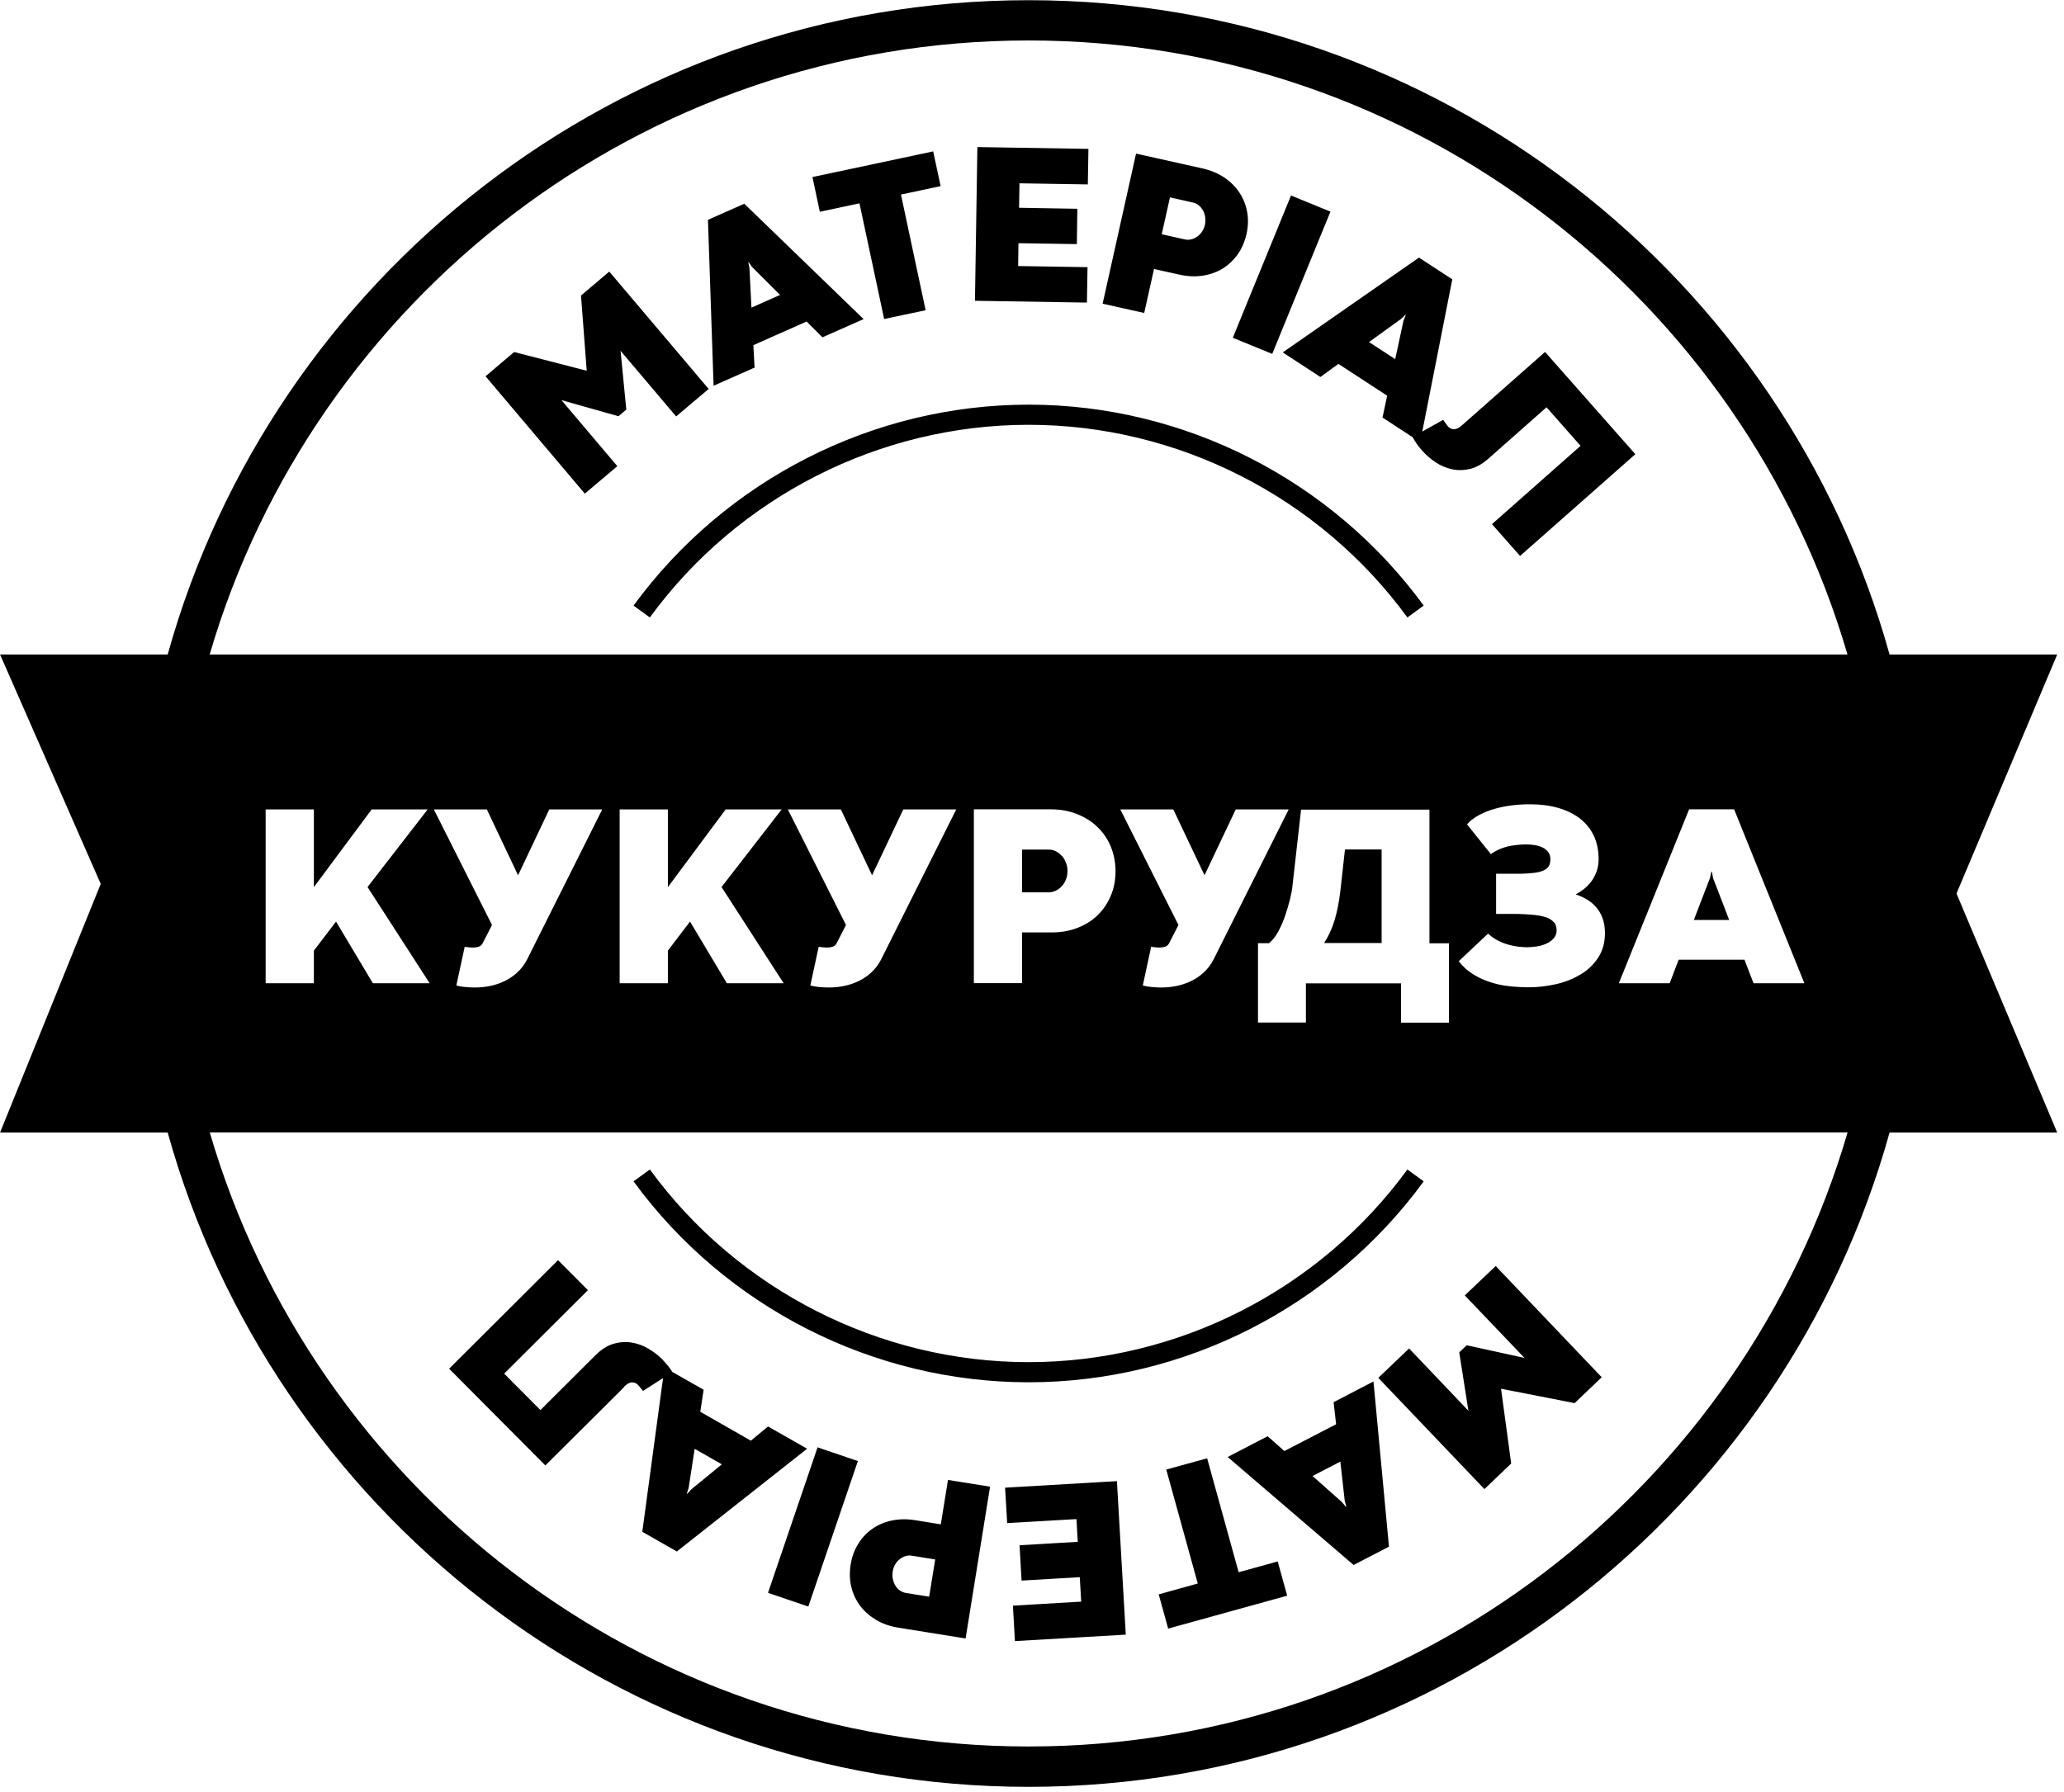<svg width="205" height="178" viewBox="0 0 205 178" fill="none" xmlns="http://www.w3.org/2000/svg">
<path fill-rule="evenodd" clip-rule="evenodd" d="M204.325 65.02L194.325 88.76V88.77L204.325 112.51H187.675C177.265 149.95 142.875 177.51 102.165 177.51C61.455 177.51 27.065 149.95 16.655 112.51H0.005L10.005 87.81L0.005 65.02H16.655C27.065 27.58 61.455 0.02 102.165 0.02C142.875 0.02 177.265 27.58 187.675 65.02H204.325ZM183.495 65.02C173.205 29.82 140.655 4.02 102.165 4.02H102.155C63.675 4.02 31.115 29.82 20.825 65.02H183.495ZM174.165 97.68H179.215L172.235 80.4H167.765L160.785 97.68H165.835L166.725 95.34H173.265L174.165 97.68ZM153.645 91.16C153.955 91.28 154.195 91.44 154.345 91.65L154.375 91.64C154.525 91.84 154.605 92.12 154.605 92.43C154.605 92.74 154.505 93 154.315 93.22C154.125 93.44 153.885 93.61 153.595 93.74C153.305 93.87 152.985 93.97 152.645 94.02C152.305 94.07 151.975 94.1 151.675 94.1C151.405 94.1 151.105 94.08 150.775 94.04C150.445 94 150.115 93.93 149.765 93.83C149.415 93.73 149.085 93.6 148.745 93.42C148.405 93.24 148.095 93.02 147.795 92.75L144.885 95.49C145.285 96.01 145.755 96.44 146.285 96.77C146.815 97.1 147.375 97.36 147.985 97.56C148.595 97.76 149.225 97.9 149.875 97.97C150.525 98.04 151.185 98.08 151.845 98.08C152.745 98.08 153.645 97.97 154.545 97.77C155.445 97.57 156.245 97.24 156.975 96.81C157.705 96.38 158.285 95.82 158.735 95.13C159.185 94.44 159.405 93.63 159.405 92.68C159.405 92.1 159.315 91.6 159.155 91.18C158.995 90.76 158.775 90.39 158.505 90.09C158.235 89.79 157.925 89.53 157.575 89.33C157.225 89.13 156.865 88.97 156.495 88.85C156.805 88.69 157.095 88.5 157.365 88.28C157.635 88.06 157.875 87.81 158.085 87.52C158.295 87.23 158.455 86.91 158.585 86.55C158.715 86.19 158.775 85.79 158.775 85.36C158.775 84.48 158.615 83.69 158.295 83.02C157.975 82.35 157.515 81.77 156.915 81.31C156.315 80.85 155.595 80.5 154.765 80.26C153.935 80.02 152.995 79.9 151.965 79.9C151.365 79.9 150.755 79.93 150.135 80.01C149.515 80.09 148.935 80.21 148.385 80.37C147.835 80.53 147.325 80.74 146.865 80.99C146.405 81.24 146.015 81.54 145.705 81.89L148.075 84.85C148.385 84.63 148.695 84.46 149.015 84.33C149.335 84.2 149.645 84.1 149.965 84.04C150.262 83.984 150.541 83.954 150.803 83.927L150.865 83.92C151.145 83.89 151.405 83.89 151.645 83.89C151.945 83.89 152.235 83.92 152.515 83.97C152.795 84.02 153.045 84.11 153.265 84.22C153.485 84.33 153.655 84.49 153.785 84.67C153.915 84.85 153.985 85.08 153.985 85.34C153.985 85.62 153.945 85.85 153.835 86.03C153.725 86.21 153.565 86.35 153.335 86.46C153.105 86.57 152.815 86.65 152.455 86.7C152.095 86.75 151.665 86.78 151.145 86.8H148.595V90.79H150.745C151.405 90.81 151.975 90.85 152.455 90.9C152.935 90.95 153.335 91.04 153.645 91.16ZM129.705 97.69V97.68L129.695 97.69H129.705ZM129.705 101.58V97.69H139.155V101.59H143.915V93.71H141.975V80.43H129.225L128.365 88.05C128.335 88.38 128.255 88.81 128.125 89.34C127.995 89.87 127.825 90.43 127.635 90.99C127.445 91.55 127.205 92.09 126.935 92.58C126.665 93.07 126.365 93.45 126.035 93.7H124.945V101.58H129.705ZM111.27 80.41H116.535L119.635 86.95L122.735 80.41H127.995L120.515 95.35C120.265 95.84 119.935 96.26 119.555 96.61C119.175 96.96 118.745 97.25 118.285 97.47C117.825 97.69 117.345 97.85 116.855 97.95C116.365 98.05 115.865 98.1 115.365 98.1C114.985 98.1 114.645 98.08 114.335 98.05C114.025 98.02 113.755 97.97 113.505 97.9L114.335 94.05C114.335 94.05 114.415 94.07 114.495 94.08C114.575 94.09 114.665 94.1 114.765 94.11C114.813 94.115 114.86 94.117 114.904 94.12C114.952 94.122 114.999 94.125 115.045 94.13C115.092 94.135 115.131 94.135 115.16 94.133C115.187 94.132 115.205 94.13 115.215 94.13C115.405 94.13 115.575 94.1 115.745 94.04C115.915 93.98 116.045 93.86 116.135 93.67L117.045 91.89L111.27 80.41ZM110.315 89.01C110.635 88.26 110.795 87.44 110.795 86.54C110.795 85.65 110.625 84.83 110.315 84.08C110.005 83.33 109.555 82.69 108.985 82.14C108.415 81.59 107.735 81.17 106.945 80.86C106.155 80.55 105.295 80.4 104.355 80.4H96.725V97.67H101.515V92.63H104.425C105.355 92.63 106.205 92.49 106.985 92.19C107.765 91.89 108.435 91.48 108.995 90.94C109.555 90.4 109.995 89.76 110.315 89.01ZM78.25 80.41H83.515L86.615 86.95L89.715 80.41H94.975L87.495 95.35C87.245 95.84 86.915 96.26 86.535 96.61C86.155 96.96 85.725 97.25 85.265 97.47C84.805 97.69 84.325 97.85 83.835 97.95C83.345 98.05 82.845 98.1 82.345 98.1C81.965 98.1 81.625 98.08 81.315 98.05C81.005 98.02 80.735 97.97 80.485 97.9L81.315 94.05C81.315 94.05 81.395 94.07 81.475 94.08C81.555 94.09 81.645 94.1 81.745 94.11C81.793 94.115 81.84 94.117 81.884 94.12C81.932 94.122 81.979 94.125 82.025 94.13C82.094 94.138 82.145 94.133 82.175 94.131C82.183 94.131 82.19 94.13 82.195 94.13C82.385 94.13 82.555 94.1 82.725 94.04C82.895 93.98 83.025 93.86 83.115 93.67L84.025 91.89L78.25 80.41ZM77.635 80.41H72.085H72.075L66.335 88.13V80.41H61.545V97.68H66.335V94.44L68.535 91.55L72.195 97.68H77.835L71.665 88.12L77.635 80.41ZM43.09 80.41H48.355L51.455 86.95L54.555 80.41H59.815L52.335 95.35C52.085 95.84 51.755 96.26 51.375 96.61C50.995 96.96 50.565 97.25 50.105 97.47C49.645 97.69 49.165 97.85 48.675 97.95C48.185 98.05 47.685 98.1 47.185 98.1C46.805 98.1 46.465 98.08 46.155 98.05C45.845 98.02 45.575 97.97 45.325 97.9L46.155 94.05C46.155 94.05 46.235 94.07 46.315 94.08C46.395 94.09 46.485 94.1 46.585 94.11C46.633 94.115 46.679 94.117 46.724 94.12C46.772 94.122 46.819 94.125 46.865 94.13C46.955 94.14 47.015 94.13 47.035 94.13C47.225 94.13 47.395 94.1 47.565 94.04C47.735 93.98 47.865 93.86 47.955 93.67L48.865 91.89L43.09 80.41ZM42.475 80.41H36.925H36.915L31.175 88.13V80.41H26.385V97.68H31.175V94.44L33.375 91.55L37.035 97.68H42.675L36.505 88.12L42.475 80.41ZM20.835 112.5C31.125 147.7 63.675 173.5 102.165 173.5H102.175C140.655 173.5 173.205 147.7 183.505 112.5H20.835ZM108.015 26.54L101.125 26.43L101.155 24.16L106.955 24.25L107.005 20.74L101.215 20.64L101.255 18.21L108.045 18.32L108.105 14.79L97.075 14.61L96.835 29.88L107.955 30.06L108.015 26.54ZM87.815 31.69L85.365 20.2L81.425 21.04L80.695 17.59L92.685 15.04L93.425 18.49L89.485 19.33L91.935 30.82L87.815 31.69ZM74.945 36.5L74.825 34.29L80.115 31.94L81.685 33.51L85.775 31.7L73.925 20.24L70.315 21.84L70.875 38.32L74.965 36.51L74.945 36.5ZM74.325 26.06L74.358 26.044L74.685 26.51L77.475 29.3L74.635 30.56L74.435 26.62L74.325 26.06ZM70.385 38.64L67.155 41.37L61.635 34.85L62.205 40.69L61.425 41.35L55.765 39.75L61.315 46.31L58.085 49.04L48.225 37.38L51.065 34.97L58.275 36.83L57.705 29.36L60.515 26.98L70.385 38.64ZM62.925 60.16C72.055 47.66 86.725 40.2 102.165 40.2C117.615 40.2 132.275 47.66 141.405 60.16L139.785 61.34C131.035 49.36 116.965 42.2 102.165 42.2C87.365 42.2 73.295 49.35 64.545 61.34L62.925 60.16ZM141.405 117.36C132.275 129.86 117.615 137.32 102.165 137.32C86.725 137.32 72.055 129.86 62.925 117.36L64.545 116.18C73.295 128.16 87.365 135.32 102.165 135.32C116.965 135.32 131.035 128.17 139.785 116.18L141.405 117.36ZM144.935 134.35L145.845 140.15L139.955 133.96L136.895 136.88L147.435 147.93L150.095 145.39L149.085 137.96L156.395 139.39L159.085 136.82L148.555 125.77L145.485 128.69L151.415 134.9L145.675 133.64L144.935 134.35ZM132.456 139.295L132.455 139.29L132.445 139.3L132.456 139.295ZM132.705 141.49L132.456 139.295L136.415 137.24L137.955 153.65L134.445 155.47L121.935 144.74L125.905 142.68L127.565 144.15L132.705 141.49ZM133.315 149.25L133.675 149.7V149.69L133.715 149.67L133.565 149.12L133.125 145.2L130.365 146.63L133.315 149.25ZM123.025 156.19L119.895 144.87L115.835 145.99L118.965 157.31L115.085 158.39L116.025 161.79L127.845 158.52L126.905 155.12L123.025 156.19ZM100.035 151.31L99.825 147.79L110.935 147.14L111.815 162.39L100.805 163.03L100.605 159.51L107.385 159.11L107.245 156.68L101.465 157.02L101.265 153.51L107.045 153.17L106.915 150.91L100.035 151.31ZM93.435 151.43L90.895 151.02C90.085 150.89 89.315 150.9 88.595 151.05C87.875 151.2 87.225 151.47 86.665 151.86C86.095 152.25 85.625 152.75 85.245 153.36C84.865 153.97 84.605 154.67 84.485 155.45C84.365 156.23 84.385 156.96 84.555 157.66C84.725 158.36 85.025 158.99 85.445 159.54C85.865 160.1 86.405 160.56 87.045 160.94C87.685 161.32 88.425 161.57 89.245 161.7L95.905 162.77L98.335 147.69L94.155 147.02L93.445 151.42L93.435 151.43ZM92.285 158.62L89.975 158.25C89.755 158.21 89.555 158.13 89.375 158C89.195 157.87 89.045 157.71 88.925 157.51C88.805 157.31 88.725 157.09 88.675 156.86C88.625 156.63 88.625 156.38 88.665 156.12C88.705 155.86 88.785 155.63 88.905 155.42C89.025 155.21 89.175 155.04 89.355 154.9C89.535 154.76 89.725 154.65 89.935 154.59C90.145 154.52 90.365 154.51 90.585 154.55L92.885 154.92L92.285 158.63V158.62ZM76.279 158.236L81.202 143.782L85.206 145.146L80.283 159.6L76.279 158.236ZM61.985 137.76C62.265 137.49 62.515 137.34 62.745 137.33C62.975 137.32 63.185 137.39 63.355 137.57C63.375 137.59 63.415 137.63 63.465 137.69C63.515 137.75 63.565 137.81 63.625 137.88L63.65 137.909C63.699 137.967 63.741 138.018 63.775 138.07C63.792 138.091 63.807 138.108 63.82 138.123C63.843 138.15 63.858 138.167 63.865 138.18L65.855 136.9L63.795 152.17L67.225 154.13L80.165 143.92L76.285 141.71L74.575 143.12L69.555 140.25L69.885 138.06L66.775 136.29C66.665 136.11 66.525 135.91 66.365 135.71C66.195 135.5 65.995 135.27 65.755 135.02C65.355 134.62 64.905 134.27 64.375 133.97C63.855 133.66 63.305 133.46 62.715 133.37C62.135 133.28 61.535 133.32 60.925 133.5C60.315 133.68 59.715 134.06 59.135 134.64L53.675 140.08L50.075 136.46L58.395 128.17L55.425 125.19L44.605 135.97L54.165 145.58L61.975 137.81L61.985 137.76ZM68.395 147.83L68.995 143.93L71.695 145.47L68.645 147.97L68.255 148.4L68.215 148.38L68.395 147.84V147.83ZM117.125 27.28L114.615 26.72V26.74L113.645 31.09L109.515 30.17L112.835 15.26L119.425 16.73C120.235 16.91 120.955 17.21 121.575 17.62C122.195 18.03 122.695 18.53 123.085 19.11C123.475 19.69 123.735 20.33 123.865 21.04C123.995 21.75 123.975 22.48 123.805 23.25C123.625 24.02 123.335 24.71 122.915 25.29C122.495 25.87 121.995 26.34 121.405 26.7C120.815 27.05 120.155 27.28 119.425 27.39C118.695 27.5 117.925 27.46 117.125 27.28ZM118.485 20.12L116.205 19.61V19.6L115.385 23.27L117.655 23.78C117.875 23.83 118.095 23.83 118.305 23.78C118.515 23.73 118.715 23.64 118.905 23.51C119.095 23.38 119.255 23.21 119.385 23.01C119.525 22.81 119.615 22.59 119.675 22.33C119.725 22.09 119.735 21.84 119.705 21.6C119.675 21.36 119.605 21.13 119.495 20.93C119.385 20.73 119.245 20.55 119.075 20.41C118.895 20.26 118.705 20.17 118.485 20.12ZM128.226 19.422L122.444 33.555L126.359 35.157L132.141 21.024L128.226 19.422ZM153.459 34.965L153.465 34.96H153.455L153.459 34.965ZM162.425 45.12L153.459 34.965L145.205 42.25C144.915 42.51 144.655 42.64 144.415 42.64C144.175 42.64 143.985 42.55 143.815 42.36C143.811 42.356 143.806 42.35 143.8 42.343C143.795 42.336 143.79 42.329 143.784 42.321L143.779 42.313C143.762 42.29 143.741 42.261 143.715 42.23C143.665 42.17 143.615 42.1 143.565 42.03C143.55 42.01 143.536 41.99 143.521 41.971L143.52 41.969C143.509 41.954 143.498 41.939 143.487 41.924C143.476 41.909 143.465 41.894 143.455 41.879C143.445 41.863 143.435 41.847 143.425 41.83C143.385 41.76 143.355 41.73 143.335 41.71L141.265 42.87L144.245 27.75L140.935 25.59L127.405 35.01L131.145 37.45L132.935 36.15L137.775 39.31L137.315 41.48L140.315 43.44C140.415 43.63 140.535 43.83 140.685 44.05C140.835 44.27 141.025 44.52 141.255 44.77C141.625 45.19 142.065 45.57 142.565 45.91C143.065 46.25 143.605 46.48 144.185 46.61C144.765 46.74 145.365 46.73 145.985 46.59C146.605 46.45 147.225 46.1 147.835 45.56L153.605 40.46L156.985 44.29L148.185 52.07L150.975 55.23L162.425 45.12ZM138.575 35.68L139.405 31.82H139.415L139.625 31.29L139.585 31.27L139.175 31.67L135.975 33.98L138.575 35.68ZM133.125 88.52C132.995 89.62 132.805 90.58 132.555 91.41C132.305 92.24 131.955 93 131.515 93.68H137.225V84.39H133.585L133.125 88.52ZM170.025 86.59L170.145 87.23L171.745 91.39H168.235L169.835 87.23L169.975 86.59H170.025ZM105.465 85.04C105.295 84.84 105.095 84.68 104.875 84.57C104.655 84.46 104.415 84.4 104.155 84.4H101.515V88.65H104.145C104.395 88.65 104.635 88.59 104.865 88.48C105.095 88.37 105.285 88.22 105.465 88.03C105.645 87.84 105.775 87.62 105.875 87.36C105.975 87.1 106.025 86.83 106.025 86.53C106.025 86.23 105.975 85.97 105.875 85.71C105.775 85.45 105.645 85.22 105.475 85.02L105.465 85.04Z" fill="black"/>
</svg>
